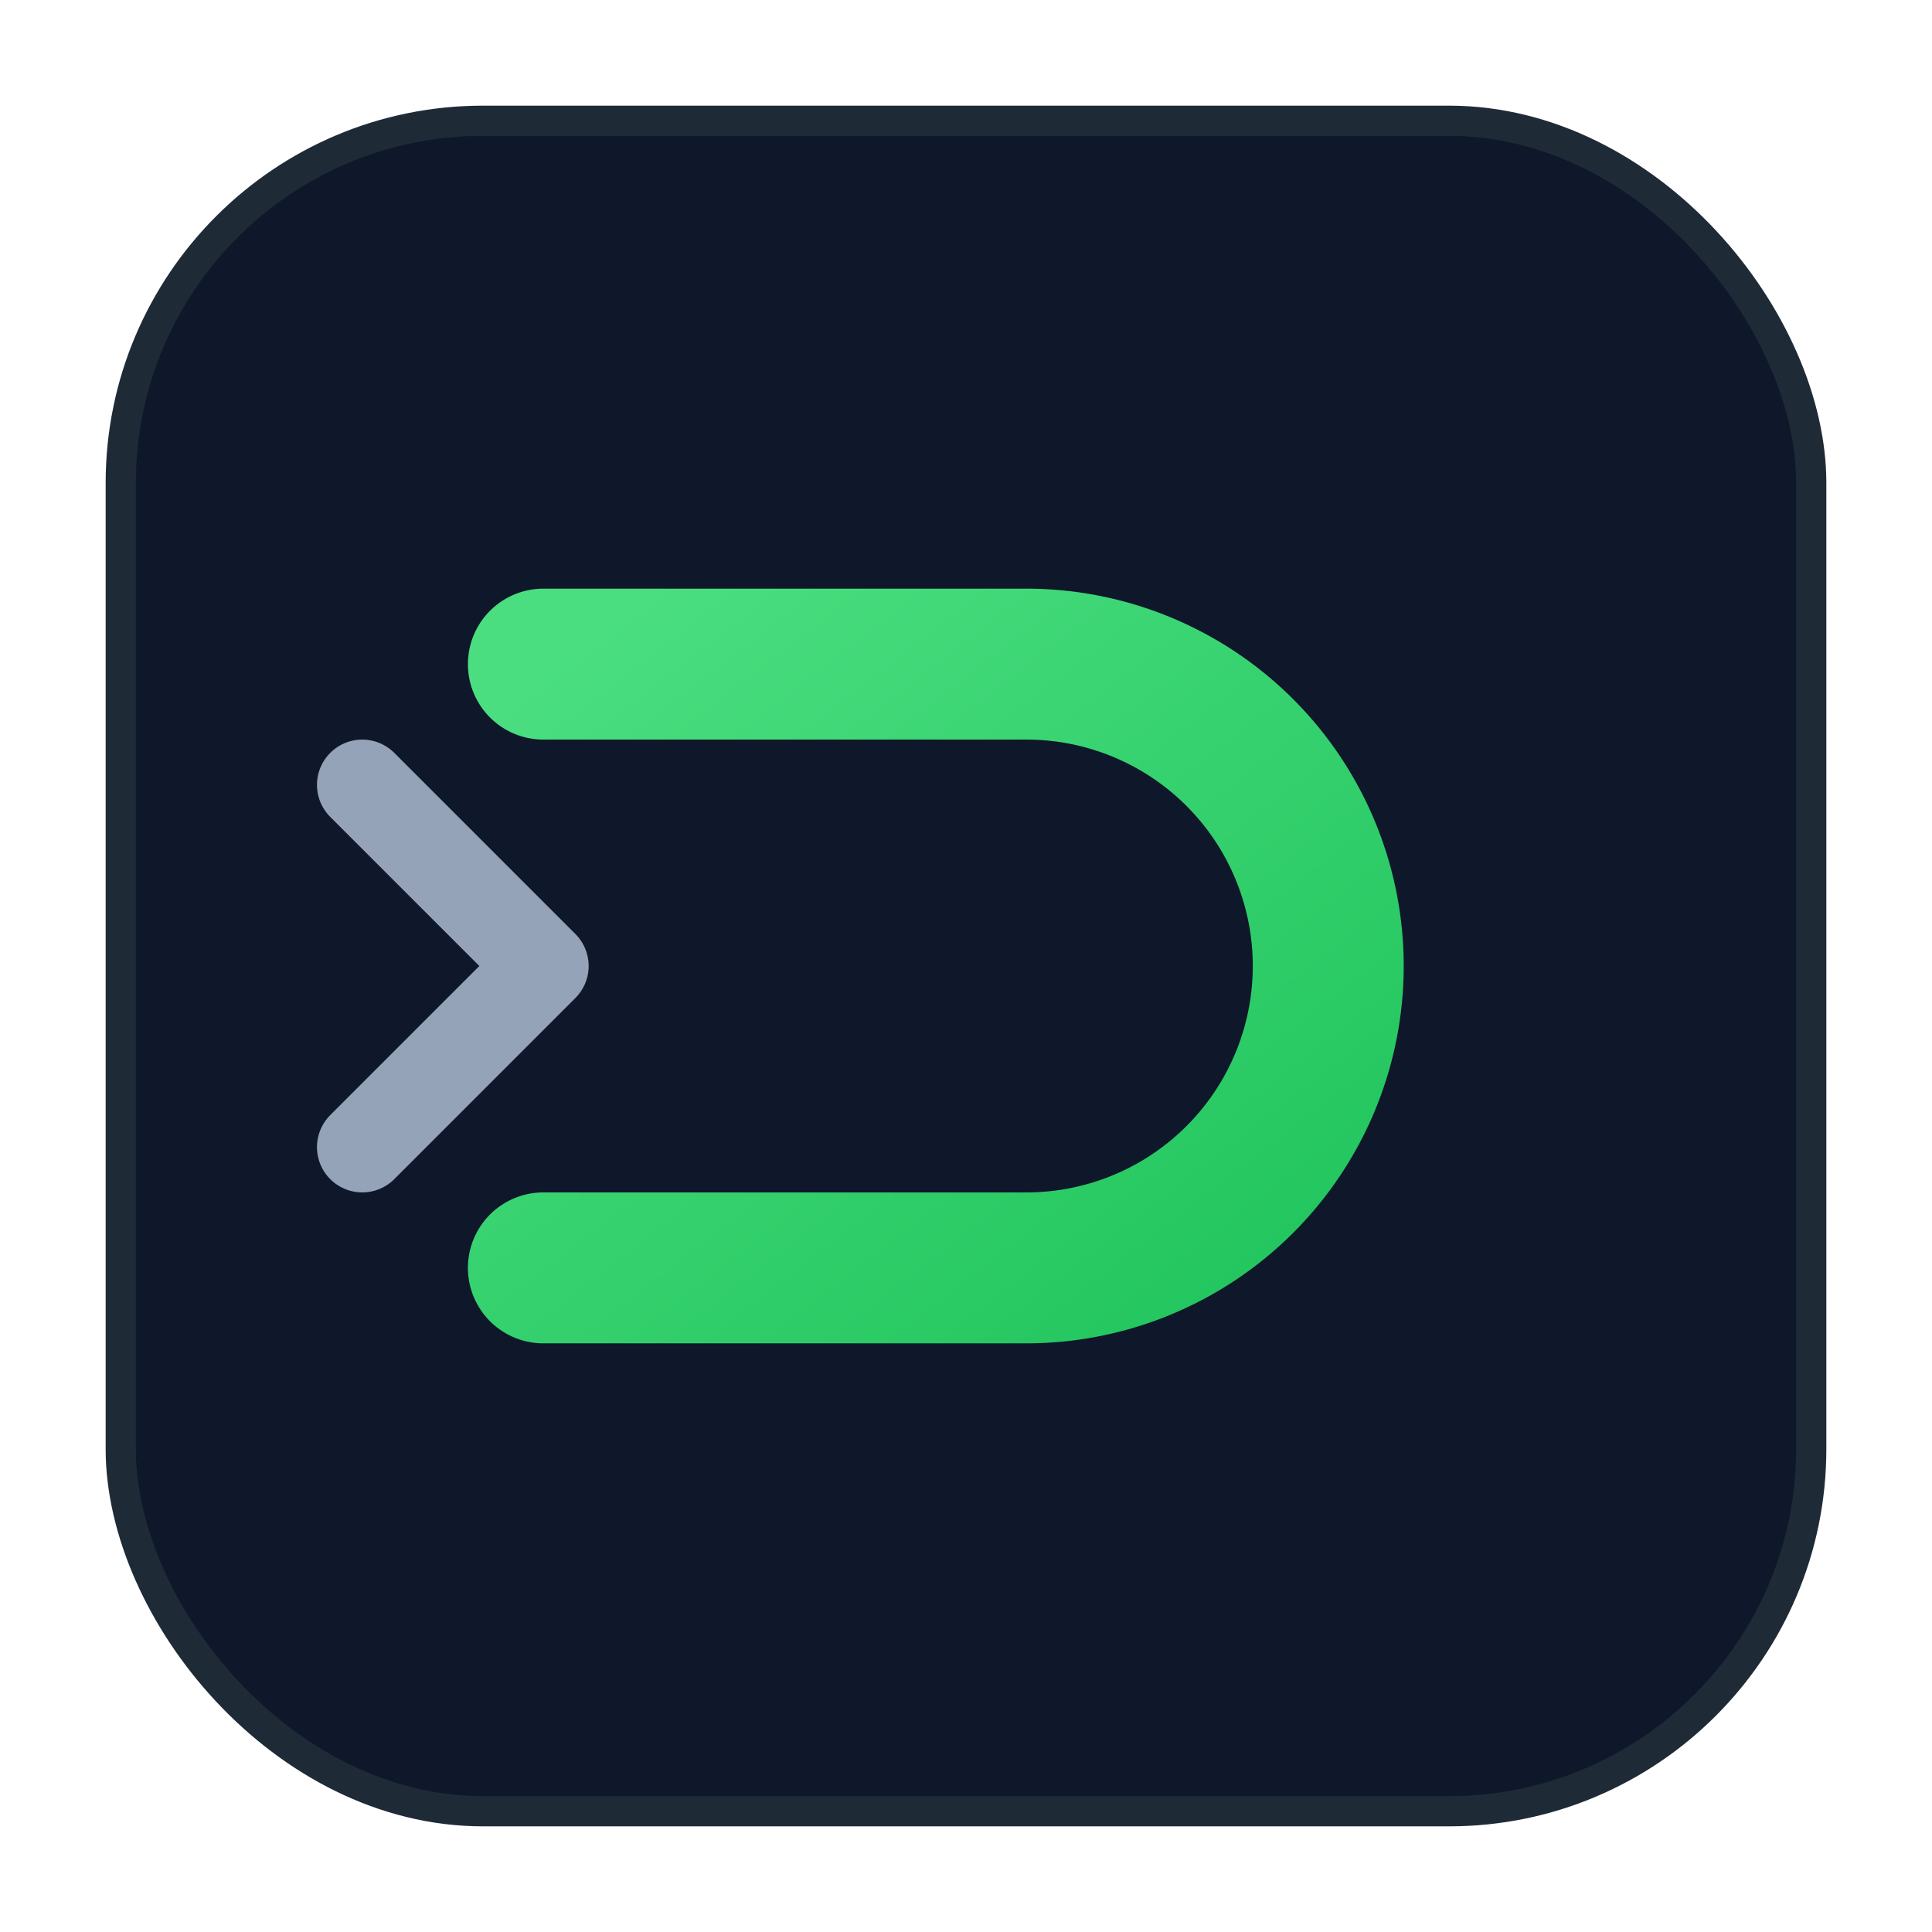 <svg xmlns="http://www.w3.org/2000/svg" width="128" height="128" viewBox="0 0 64 64" role="img" aria-label="Logo">
  <defs>
    <linearGradient id="g" x1="0" y1="0" x2="1" y2="1">
      <stop offset="0%" stop-color="#4ade80"/>
      <stop offset="100%" stop-color="#22c55e"/>
    </linearGradient>
  </defs>
  <rect x="4" y="4" width="56" height="56" rx="12" fill="#0f172a" stroke="#1f2a37"/>
  <path d="M18 22h16a10 10 0 1 1 0 20H18" fill="none" stroke="url(#g)" stroke-width="5" stroke-linecap="round"/>
  <path d="M18 32l-6 6m6-6l-6-6" fill="none" stroke="#94a3b8" stroke-width="3" stroke-linecap="round"/>
</svg>
